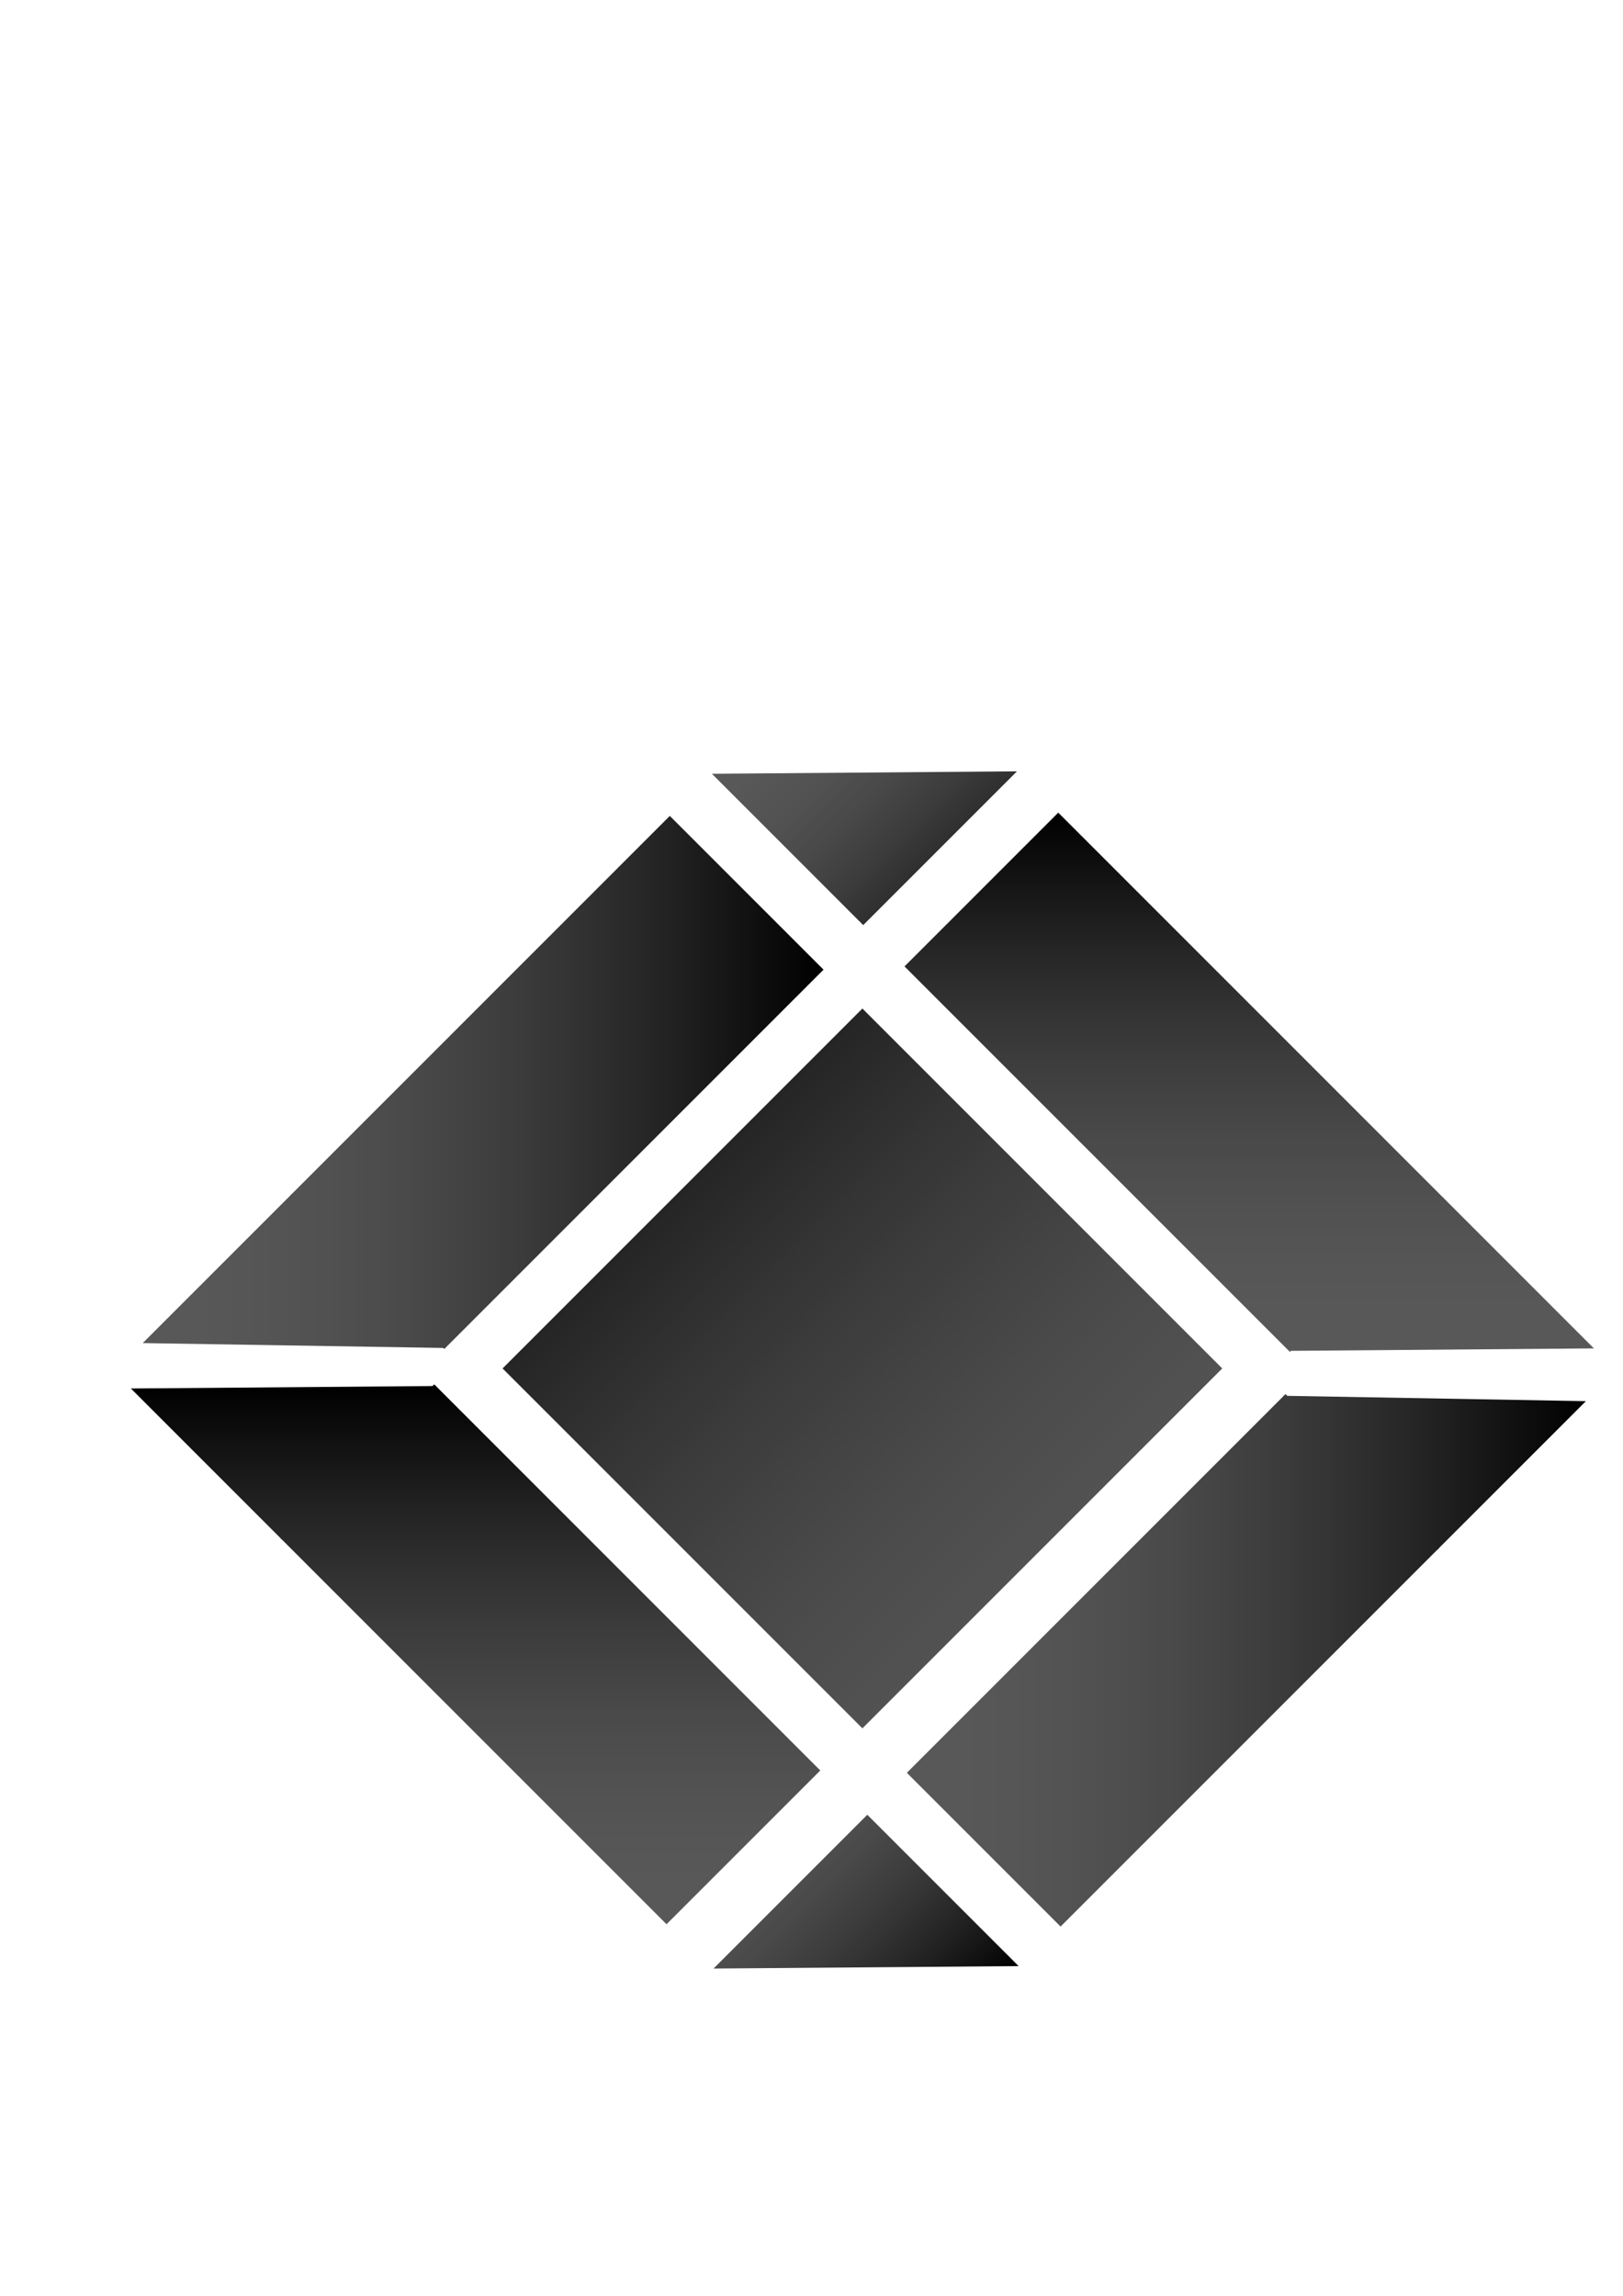 <?xml version="1.0" encoding="UTF-8" standalone="no"?>
<!-- Created with Inkscape (http://www.inkscape.org/) -->

<svg
   width="210mm"
   height="297mm"
   viewBox="0 0 210 297"
   version="1.1"
   id="svg5"
   inkscape:version="1.1.2 (08b2f3d93c, 2022-04-05)"
   sodipodi:docname="Pauli Group Logo.svg"
   xmlns:inkscape="http://www.inkscape.org/namespaces/inkscape"
   xmlns:sodipodi="http://sodipodi.sourceforge.net/DTD/sodipodi-0.dtd"
   xmlns="http://www.w3.org/2000/svg"
   xmlns:svg="http://www.w3.org/2000/svg">
  <sodipodi:namedview
     id="namedview7"
     pagecolor="#ffffff"
     bordercolor="#666666"
     borderopacity="1.0"
     inkscape:pageshadow="2"
     inkscape:pageopacity="0.0"
     inkscape:pagecheckerboard="0"
     inkscape:document-units="mm"
     showgrid="false"
     inkscape:zoom="0.77771465"
     inkscape:cx="397.31796"
     inkscape:cy="561.25984"
     inkscape:window-width="1493"
     inkscape:window-height="1082"
     inkscape:window-x="294"
     inkscape:window-y="133"
     inkscape:window-maximized="0"
     inkscape:current-layer="layer1" />
  <defs
     id="defs2">
    <clipPath
       id="clip0">
      <rect
         x="0"
         y="0"
         width="1280"
         height="720"
         id="rect9" />
    </clipPath>
    <linearGradient
       x1="826.237"
       y1="522.755"
       x2="474.846"
       y2="171.364"
       gradientUnits="userSpaceOnUse"
       spreadMethod="reflect"
       id="fill1">
      <stop
         offset="0"
         stop-color="#595959"
         id="stop12" />
      <stop
         offset="0.011"
         stop-color="#585858"
         id="stop14" />
      <stop
         offset="0.023"
         stop-color="#585858"
         id="stop16" />
      <stop
         offset="0.034"
         stop-color="#585858"
         id="stop18" />
      <stop
         offset="0.045"
         stop-color="#585858"
         id="stop20" />
      <stop
         offset="0.057"
         stop-color="#585858"
         id="stop22" />
      <stop
         offset="0.068"
         stop-color="#585858"
         id="stop24" />
      <stop
         offset="0.08"
         stop-color="#585858"
         id="stop26" />
      <stop
         offset="0.091"
         stop-color="#585858"
         id="stop28" />
      <stop
         offset="0.102"
         stop-color="#575757"
         id="stop30" />
      <stop
         offset="0.114"
         stop-color="#575757"
         id="stop32" />
      <stop
         offset="0.125"
         stop-color="#575757"
         id="stop34" />
      <stop
         offset="0.136"
         stop-color="#565656"
         id="stop36" />
      <stop
         offset="0.148"
         stop-color="#565656"
         id="stop38" />
      <stop
         offset="0.159"
         stop-color="#565656"
         id="stop40" />
      <stop
         offset="0.17"
         stop-color="#555555"
         id="stop42" />
      <stop
         offset="0.182"
         stop-color="#555555"
         id="stop44" />
      <stop
         offset="0.193"
         stop-color="#545454"
         id="stop46" />
      <stop
         offset="0.205"
         stop-color="#545454"
         id="stop48" />
      <stop
         offset="0.216"
         stop-color="#535353"
         id="stop50" />
      <stop
         offset="0.227"
         stop-color="#535353"
         id="stop52" />
      <stop
         offset="0.239"
         stop-color="#525252"
         id="stop54" />
      <stop
         offset="0.25"
         stop-color="#525252"
         id="stop56" />
      <stop
         offset="0.261"
         stop-color="#515151"
         id="stop58" />
      <stop
         offset="0.273"
         stop-color="#515151"
         id="stop60" />
      <stop
         offset="0.284"
         stop-color="#505050"
         id="stop62" />
      <stop
         offset="0.295"
         stop-color="#4F4F4F"
         id="stop64" />
      <stop
         offset="0.307"
         stop-color="#4F4F4F"
         id="stop66" />
      <stop
         offset="0.318"
         stop-color="#4E4E4E"
         id="stop68" />
      <stop
         offset="0.33"
         stop-color="#4D4D4D"
         id="stop70" />
      <stop
         offset="0.341"
         stop-color="#4D4D4D"
         id="stop72" />
      <stop
         offset="0.352"
         stop-color="#4C4C4C"
         id="stop74" />
      <stop
         offset="0.364"
         stop-color="#4B4B4B"
         id="stop76" />
      <stop
         offset="0.375"
         stop-color="#4A4A4A"
         id="stop78" />
      <stop
         offset="0.386"
         stop-color="#4A4A4A"
         id="stop80" />
      <stop
         offset="0.398"
         stop-color="#494949"
         id="stop82" />
      <stop
         offset="0.409"
         stop-color="#484848"
         id="stop84" />
      <stop
         offset="0.42"
         stop-color="#474747"
         id="stop86" />
      <stop
         offset="0.432"
         stop-color="#464646"
         id="stop88" />
      <stop
         offset="0.443"
         stop-color="#454545"
         id="stop90" />
      <stop
         offset="0.455"
         stop-color="#444444"
         id="stop92" />
      <stop
         offset="0.466"
         stop-color="#434343"
         id="stop94" />
      <stop
         offset="0.477"
         stop-color="#424242"
         id="stop96" />
      <stop
         offset="0.489"
         stop-color="#414141"
         id="stop98" />
      <stop
         offset="0.5"
         stop-color="#404040"
         id="stop100" />
      <stop
         offset="0.511"
         stop-color="#3F3F3F"
         id="stop102" />
      <stop
         offset="0.523"
         stop-color="#3E3E3E"
         id="stop104" />
      <stop
         offset="0.534"
         stop-color="#3D3D3D"
         id="stop106" />
      <stop
         offset="0.545"
         stop-color="#3C3C3C"
         id="stop108" />
      <stop
         offset="0.557"
         stop-color="#3B3B3B"
         id="stop110" />
      <stop
         offset="0.568"
         stop-color="#3A3A3A"
         id="stop112" />
      <stop
         offset="0.58"
         stop-color="#383838"
         id="stop114" />
      <stop
         offset="0.591"
         stop-color="#373737"
         id="stop116" />
      <stop
         offset="0.602"
         stop-color="#363636"
         id="stop118" />
      <stop
         offset="0.614"
         stop-color="#353535"
         id="stop120" />
      <stop
         offset="0.625"
         stop-color="#343434"
         id="stop122" />
      <stop
         offset="0.636"
         stop-color="#323232"
         id="stop124" />
      <stop
         offset="0.648"
         stop-color="#313131"
         id="stop126" />
      <stop
         offset="0.659"
         stop-color="#303030"
         id="stop128" />
      <stop
         offset="0.67"
         stop-color="#2E2E2E"
         id="stop130" />
      <stop
         offset="0.682"
         stop-color="#2D2D2D"
         id="stop132" />
      <stop
         offset="0.693"
         stop-color="#2C2C2C"
         id="stop134" />
      <stop
         offset="0.705"
         stop-color="#2A2A2A"
         id="stop136" />
      <stop
         offset="0.716"
         stop-color="#292929"
         id="stop138" />
      <stop
         offset="0.727"
         stop-color="#282828"
         id="stop140" />
      <stop
         offset="0.739"
         stop-color="#262626"
         id="stop142" />
      <stop
         offset="0.75"
         stop-color="#252525"
         id="stop144" />
      <stop
         offset="0.761"
         stop-color="#232323"
         id="stop146" />
      <stop
         offset="0.773"
         stop-color="#222222"
         id="stop148" />
      <stop
         offset="0.784"
         stop-color="#202020"
         id="stop150" />
      <stop
         offset="0.795"
         stop-color="#1F1F1F"
         id="stop152" />
      <stop
         offset="0.807"
         stop-color="#1D1D1D"
         id="stop154" />
      <stop
         offset="0.818"
         stop-color="#1B1B1B"
         id="stop156" />
      <stop
         offset="0.83"
         stop-color="#1A1A1A"
         id="stop158" />
      <stop
         offset="0.841"
         stop-color="#181818"
         id="stop160" />
      <stop
         offset="0.852"
         stop-color="#171717"
         id="stop162" />
      <stop
         offset="0.864"
         stop-color="#151515"
         id="stop164" />
      <stop
         offset="0.875"
         stop-color="#131313"
         id="stop166" />
      <stop
         offset="0.886"
         stop-color="#121212"
         id="stop168" />
      <stop
         offset="0.898"
         stop-color="#101010"
         id="stop170" />
      <stop
         offset="0.909"
         stop-color="#0E0E0E"
         id="stop172" />
      <stop
         offset="0.92"
         stop-color="#0C0C0C"
         id="stop174" />
      <stop
         offset="0.932"
         stop-color="#0B0B0B"
         id="stop176" />
      <stop
         offset="0.943"
         stop-color="#090909"
         id="stop178" />
      <stop
         offset="0.955"
         stop-color="#070707"
         id="stop180" />
      <stop
         offset="0.966"
         stop-color="#050505"
         id="stop182" />
      <stop
         offset="0.977"
         stop-color="#030303"
         id="stop184" />
      <stop
         offset="0.989"
         stop-color="#010101"
         id="stop186" />
      <stop
         offset="1"
         id="stop188" />
    </linearGradient>
    <linearGradient
       x1="595.537"
       y1="37.097"
       x2="707.543"
       y2="149.103"
       gradientUnits="userSpaceOnUse"
       spreadMethod="reflect"
       id="fill2">
      <stop
         offset="0"
         stop-color="#595959"
         id="stop191" />
      <stop
         offset="0.011"
         stop-color="#585858"
         id="stop193" />
      <stop
         offset="0.023"
         stop-color="#585858"
         id="stop195" />
      <stop
         offset="0.034"
         stop-color="#585858"
         id="stop197" />
      <stop
         offset="0.045"
         stop-color="#585858"
         id="stop199" />
      <stop
         offset="0.057"
         stop-color="#585858"
         id="stop201" />
      <stop
         offset="0.068"
         stop-color="#585858"
         id="stop203" />
      <stop
         offset="0.08"
         stop-color="#585858"
         id="stop205" />
      <stop
         offset="0.091"
         stop-color="#585858"
         id="stop207" />
      <stop
         offset="0.102"
         stop-color="#575757"
         id="stop209" />
      <stop
         offset="0.114"
         stop-color="#575757"
         id="stop211" />
      <stop
         offset="0.125"
         stop-color="#575757"
         id="stop213" />
      <stop
         offset="0.136"
         stop-color="#565656"
         id="stop215" />
      <stop
         offset="0.148"
         stop-color="#565656"
         id="stop217" />
      <stop
         offset="0.159"
         stop-color="#565656"
         id="stop219" />
      <stop
         offset="0.17"
         stop-color="#555555"
         id="stop221" />
      <stop
         offset="0.182"
         stop-color="#555555"
         id="stop223" />
      <stop
         offset="0.193"
         stop-color="#545454"
         id="stop225" />
      <stop
         offset="0.205"
         stop-color="#545454"
         id="stop227" />
      <stop
         offset="0.216"
         stop-color="#535353"
         id="stop229" />
      <stop
         offset="0.227"
         stop-color="#535353"
         id="stop231" />
      <stop
         offset="0.239"
         stop-color="#525252"
         id="stop233" />
      <stop
         offset="0.25"
         stop-color="#525252"
         id="stop235" />
      <stop
         offset="0.261"
         stop-color="#515151"
         id="stop237" />
      <stop
         offset="0.273"
         stop-color="#515151"
         id="stop239" />
      <stop
         offset="0.284"
         stop-color="#505050"
         id="stop241" />
      <stop
         offset="0.295"
         stop-color="#4F4F4F"
         id="stop243" />
      <stop
         offset="0.307"
         stop-color="#4F4F4F"
         id="stop245" />
      <stop
         offset="0.318"
         stop-color="#4E4E4E"
         id="stop247" />
      <stop
         offset="0.33"
         stop-color="#4D4D4D"
         id="stop249" />
      <stop
         offset="0.341"
         stop-color="#4D4D4D"
         id="stop251" />
      <stop
         offset="0.352"
         stop-color="#4C4C4C"
         id="stop253" />
      <stop
         offset="0.364"
         stop-color="#4B4B4B"
         id="stop255" />
      <stop
         offset="0.375"
         stop-color="#4A4A4A"
         id="stop257" />
      <stop
         offset="0.386"
         stop-color="#4A4A4A"
         id="stop259" />
      <stop
         offset="0.398"
         stop-color="#494949"
         id="stop261" />
      <stop
         offset="0.409"
         stop-color="#484848"
         id="stop263" />
      <stop
         offset="0.42"
         stop-color="#474747"
         id="stop265" />
      <stop
         offset="0.432"
         stop-color="#464646"
         id="stop267" />
      <stop
         offset="0.443"
         stop-color="#454545"
         id="stop269" />
      <stop
         offset="0.455"
         stop-color="#444444"
         id="stop271" />
      <stop
         offset="0.466"
         stop-color="#434343"
         id="stop273" />
      <stop
         offset="0.477"
         stop-color="#424242"
         id="stop275" />
      <stop
         offset="0.489"
         stop-color="#414141"
         id="stop277" />
      <stop
         offset="0.5"
         stop-color="#404040"
         id="stop279" />
      <stop
         offset="0.511"
         stop-color="#3F3F3F"
         id="stop281" />
      <stop
         offset="0.523"
         stop-color="#3E3E3E"
         id="stop283" />
      <stop
         offset="0.534"
         stop-color="#3D3D3D"
         id="stop285" />
      <stop
         offset="0.545"
         stop-color="#3C3C3C"
         id="stop287" />
      <stop
         offset="0.557"
         stop-color="#3B3B3B"
         id="stop289" />
      <stop
         offset="0.568"
         stop-color="#3A3A3A"
         id="stop291" />
      <stop
         offset="0.58"
         stop-color="#383838"
         id="stop293" />
      <stop
         offset="0.591"
         stop-color="#373737"
         id="stop295" />
      <stop
         offset="0.602"
         stop-color="#363636"
         id="stop297" />
      <stop
         offset="0.614"
         stop-color="#353535"
         id="stop299" />
      <stop
         offset="0.625"
         stop-color="#343434"
         id="stop301" />
      <stop
         offset="0.636"
         stop-color="#323232"
         id="stop303" />
      <stop
         offset="0.648"
         stop-color="#313131"
         id="stop305" />
      <stop
         offset="0.659"
         stop-color="#303030"
         id="stop307" />
      <stop
         offset="0.67"
         stop-color="#2E2E2E"
         id="stop309" />
      <stop
         offset="0.682"
         stop-color="#2D2D2D"
         id="stop311" />
      <stop
         offset="0.693"
         stop-color="#2C2C2C"
         id="stop313" />
      <stop
         offset="0.705"
         stop-color="#2A2A2A"
         id="stop315" />
      <stop
         offset="0.716"
         stop-color="#292929"
         id="stop317" />
      <stop
         offset="0.727"
         stop-color="#282828"
         id="stop319" />
      <stop
         offset="0.739"
         stop-color="#262626"
         id="stop321" />
      <stop
         offset="0.75"
         stop-color="#252525"
         id="stop323" />
      <stop
         offset="0.761"
         stop-color="#232323"
         id="stop325" />
      <stop
         offset="0.773"
         stop-color="#222222"
         id="stop327" />
      <stop
         offset="0.784"
         stop-color="#202020"
         id="stop329" />
      <stop
         offset="0.795"
         stop-color="#1F1F1F"
         id="stop331" />
      <stop
         offset="0.807"
         stop-color="#1D1D1D"
         id="stop333" />
      <stop
         offset="0.818"
         stop-color="#1B1B1B"
         id="stop335" />
      <stop
         offset="0.83"
         stop-color="#1A1A1A"
         id="stop337" />
      <stop
         offset="0.841"
         stop-color="#181818"
         id="stop339" />
      <stop
         offset="0.852"
         stop-color="#171717"
         id="stop341" />
      <stop
         offset="0.864"
         stop-color="#151515"
         id="stop343" />
      <stop
         offset="0.875"
         stop-color="#131313"
         id="stop345" />
      <stop
         offset="0.886"
         stop-color="#121212"
         id="stop347" />
      <stop
         offset="0.898"
         stop-color="#101010"
         id="stop349" />
      <stop
         offset="0.909"
         stop-color="#0E0E0E"
         id="stop351" />
      <stop
         offset="0.92"
         stop-color="#0C0C0C"
         id="stop353" />
      <stop
         offset="0.932"
         stop-color="#0B0B0B"
         id="stop355" />
      <stop
         offset="0.943"
         stop-color="#090909"
         id="stop357" />
      <stop
         offset="0.955"
         stop-color="#070707"
         id="stop359" />
      <stop
         offset="0.966"
         stop-color="#050505"
         id="stop361" />
      <stop
         offset="0.977"
         stop-color="#030303"
         id="stop363" />
      <stop
         offset="0.989"
         stop-color="#010101"
         id="stop365" />
      <stop
         offset="1"
         id="stop367" />
    </linearGradient>
    <linearGradient
       x1="596.336"
       y1="546.48"
       x2="708.341"
       y2="658.486"
       gradientUnits="userSpaceOnUse"
       spreadMethod="reflect"
       id="fill3">
      <stop
         offset="0"
         stop-color="#595959"
         id="stop370" />
      <stop
         offset="0.011"
         stop-color="#585858"
         id="stop372" />
      <stop
         offset="0.023"
         stop-color="#585858"
         id="stop374" />
      <stop
         offset="0.034"
         stop-color="#585858"
         id="stop376" />
      <stop
         offset="0.045"
         stop-color="#585858"
         id="stop378" />
      <stop
         offset="0.057"
         stop-color="#585858"
         id="stop380" />
      <stop
         offset="0.068"
         stop-color="#585858"
         id="stop382" />
      <stop
         offset="0.08"
         stop-color="#585858"
         id="stop384" />
      <stop
         offset="0.091"
         stop-color="#585858"
         id="stop386" />
      <stop
         offset="0.102"
         stop-color="#575757"
         id="stop388" />
      <stop
         offset="0.114"
         stop-color="#575757"
         id="stop390" />
      <stop
         offset="0.125"
         stop-color="#575757"
         id="stop392" />
      <stop
         offset="0.136"
         stop-color="#565656"
         id="stop394" />
      <stop
         offset="0.148"
         stop-color="#565656"
         id="stop396" />
      <stop
         offset="0.159"
         stop-color="#565656"
         id="stop398" />
      <stop
         offset="0.17"
         stop-color="#555555"
         id="stop400" />
      <stop
         offset="0.182"
         stop-color="#555555"
         id="stop402" />
      <stop
         offset="0.193"
         stop-color="#545454"
         id="stop404" />
      <stop
         offset="0.205"
         stop-color="#545454"
         id="stop406" />
      <stop
         offset="0.216"
         stop-color="#535353"
         id="stop408" />
      <stop
         offset="0.227"
         stop-color="#535353"
         id="stop410" />
      <stop
         offset="0.239"
         stop-color="#525252"
         id="stop412" />
      <stop
         offset="0.25"
         stop-color="#525252"
         id="stop414" />
      <stop
         offset="0.261"
         stop-color="#515151"
         id="stop416" />
      <stop
         offset="0.273"
         stop-color="#515151"
         id="stop418" />
      <stop
         offset="0.284"
         stop-color="#505050"
         id="stop420" />
      <stop
         offset="0.295"
         stop-color="#4F4F4F"
         id="stop422" />
      <stop
         offset="0.307"
         stop-color="#4F4F4F"
         id="stop424" />
      <stop
         offset="0.318"
         stop-color="#4E4E4E"
         id="stop426" />
      <stop
         offset="0.33"
         stop-color="#4D4D4D"
         id="stop428" />
      <stop
         offset="0.341"
         stop-color="#4D4D4D"
         id="stop430" />
      <stop
         offset="0.352"
         stop-color="#4C4C4C"
         id="stop432" />
      <stop
         offset="0.364"
         stop-color="#4B4B4B"
         id="stop434" />
      <stop
         offset="0.375"
         stop-color="#4A4A4A"
         id="stop436" />
      <stop
         offset="0.386"
         stop-color="#4A4A4A"
         id="stop438" />
      <stop
         offset="0.398"
         stop-color="#494949"
         id="stop440" />
      <stop
         offset="0.409"
         stop-color="#484848"
         id="stop442" />
      <stop
         offset="0.42"
         stop-color="#474747"
         id="stop444" />
      <stop
         offset="0.432"
         stop-color="#464646"
         id="stop446" />
      <stop
         offset="0.443"
         stop-color="#454545"
         id="stop448" />
      <stop
         offset="0.455"
         stop-color="#444444"
         id="stop450" />
      <stop
         offset="0.466"
         stop-color="#434343"
         id="stop452" />
      <stop
         offset="0.477"
         stop-color="#424242"
         id="stop454" />
      <stop
         offset="0.489"
         stop-color="#414141"
         id="stop456" />
      <stop
         offset="0.5"
         stop-color="#404040"
         id="stop458" />
      <stop
         offset="0.511"
         stop-color="#3F3F3F"
         id="stop460" />
      <stop
         offset="0.523"
         stop-color="#3E3E3E"
         id="stop462" />
      <stop
         offset="0.534"
         stop-color="#3D3D3D"
         id="stop464" />
      <stop
         offset="0.545"
         stop-color="#3C3C3C"
         id="stop466" />
      <stop
         offset="0.557"
         stop-color="#3B3B3B"
         id="stop468" />
      <stop
         offset="0.568"
         stop-color="#3A3A3A"
         id="stop470" />
      <stop
         offset="0.58"
         stop-color="#383838"
         id="stop472" />
      <stop
         offset="0.591"
         stop-color="#373737"
         id="stop474" />
      <stop
         offset="0.602"
         stop-color="#363636"
         id="stop476" />
      <stop
         offset="0.614"
         stop-color="#353535"
         id="stop478" />
      <stop
         offset="0.625"
         stop-color="#343434"
         id="stop480" />
      <stop
         offset="0.636"
         stop-color="#323232"
         id="stop482" />
      <stop
         offset="0.648"
         stop-color="#313131"
         id="stop484" />
      <stop
         offset="0.659"
         stop-color="#303030"
         id="stop486" />
      <stop
         offset="0.67"
         stop-color="#2E2E2E"
         id="stop488" />
      <stop
         offset="0.682"
         stop-color="#2D2D2D"
         id="stop490" />
      <stop
         offset="0.693"
         stop-color="#2C2C2C"
         id="stop492" />
      <stop
         offset="0.705"
         stop-color="#2A2A2A"
         id="stop494" />
      <stop
         offset="0.716"
         stop-color="#292929"
         id="stop496" />
      <stop
         offset="0.727"
         stop-color="#282828"
         id="stop498" />
      <stop
         offset="0.739"
         stop-color="#262626"
         id="stop500" />
      <stop
         offset="0.75"
         stop-color="#252525"
         id="stop502" />
      <stop
         offset="0.761"
         stop-color="#232323"
         id="stop504" />
      <stop
         offset="0.773"
         stop-color="#222222"
         id="stop506" />
      <stop
         offset="0.784"
         stop-color="#202020"
         id="stop508" />
      <stop
         offset="0.795"
         stop-color="#1F1F1F"
         id="stop510" />
      <stop
         offset="0.807"
         stop-color="#1D1D1D"
         id="stop512" />
      <stop
         offset="0.818"
         stop-color="#1B1B1B"
         id="stop514" />
      <stop
         offset="0.83"
         stop-color="#1A1A1A"
         id="stop516" />
      <stop
         offset="0.841"
         stop-color="#181818"
         id="stop518" />
      <stop
         offset="0.852"
         stop-color="#171717"
         id="stop520" />
      <stop
         offset="0.864"
         stop-color="#151515"
         id="stop522" />
      <stop
         offset="0.875"
         stop-color="#131313"
         id="stop524" />
      <stop
         offset="0.886"
         stop-color="#121212"
         id="stop526" />
      <stop
         offset="0.898"
         stop-color="#101010"
         id="stop528" />
      <stop
         offset="0.909"
         stop-color="#0E0E0E"
         id="stop530" />
      <stop
         offset="0.92"
         stop-color="#0C0C0C"
         id="stop532" />
      <stop
         offset="0.932"
         stop-color="#0B0B0B"
         id="stop534" />
      <stop
         offset="0.943"
         stop-color="#090909"
         id="stop536" />
      <stop
         offset="0.955"
         stop-color="#070707"
         id="stop538" />
      <stop
         offset="0.966"
         stop-color="#050505"
         id="stop540" />
      <stop
         offset="0.977"
         stop-color="#030303"
         id="stop542" />
      <stop
         offset="0.989"
         stop-color="#010101"
         id="stop544" />
      <stop
         offset="1"
         id="stop546" />
    </linearGradient>
    <linearGradient
       x1="839.414"
       y1="338.963"
       x2="839.414"
       y2="75.73"
       gradientUnits="userSpaceOnUse"
       spreadMethod="reflect"
       id="fill4">
      <stop
         offset="0"
         stop-color="#595959"
         id="stop549" />
      <stop
         offset="0.011"
         stop-color="#585858"
         id="stop551" />
      <stop
         offset="0.023"
         stop-color="#585858"
         id="stop553" />
      <stop
         offset="0.034"
         stop-color="#585858"
         id="stop555" />
      <stop
         offset="0.045"
         stop-color="#585858"
         id="stop557" />
      <stop
         offset="0.057"
         stop-color="#585858"
         id="stop559" />
      <stop
         offset="0.068"
         stop-color="#585858"
         id="stop561" />
      <stop
         offset="0.08"
         stop-color="#585858"
         id="stop563" />
      <stop
         offset="0.091"
         stop-color="#585858"
         id="stop565" />
      <stop
         offset="0.102"
         stop-color="#575757"
         id="stop567" />
      <stop
         offset="0.114"
         stop-color="#575757"
         id="stop569" />
      <stop
         offset="0.125"
         stop-color="#575757"
         id="stop571" />
      <stop
         offset="0.136"
         stop-color="#565656"
         id="stop573" />
      <stop
         offset="0.148"
         stop-color="#565656"
         id="stop575" />
      <stop
         offset="0.159"
         stop-color="#565656"
         id="stop577" />
      <stop
         offset="0.17"
         stop-color="#555555"
         id="stop579" />
      <stop
         offset="0.182"
         stop-color="#555555"
         id="stop581" />
      <stop
         offset="0.193"
         stop-color="#545454"
         id="stop583" />
      <stop
         offset="0.205"
         stop-color="#545454"
         id="stop585" />
      <stop
         offset="0.216"
         stop-color="#535353"
         id="stop587" />
      <stop
         offset="0.227"
         stop-color="#535353"
         id="stop589" />
      <stop
         offset="0.239"
         stop-color="#525252"
         id="stop591" />
      <stop
         offset="0.25"
         stop-color="#525252"
         id="stop593" />
      <stop
         offset="0.261"
         stop-color="#515151"
         id="stop595" />
      <stop
         offset="0.273"
         stop-color="#515151"
         id="stop597" />
      <stop
         offset="0.284"
         stop-color="#505050"
         id="stop599" />
      <stop
         offset="0.295"
         stop-color="#4F4F4F"
         id="stop601" />
      <stop
         offset="0.307"
         stop-color="#4F4F4F"
         id="stop603" />
      <stop
         offset="0.318"
         stop-color="#4E4E4E"
         id="stop605" />
      <stop
         offset="0.33"
         stop-color="#4D4D4D"
         id="stop607" />
      <stop
         offset="0.341"
         stop-color="#4D4D4D"
         id="stop609" />
      <stop
         offset="0.352"
         stop-color="#4C4C4C"
         id="stop611" />
      <stop
         offset="0.364"
         stop-color="#4B4B4B"
         id="stop613" />
      <stop
         offset="0.375"
         stop-color="#4A4A4A"
         id="stop615" />
      <stop
         offset="0.386"
         stop-color="#4A4A4A"
         id="stop617" />
      <stop
         offset="0.398"
         stop-color="#494949"
         id="stop619" />
      <stop
         offset="0.409"
         stop-color="#484848"
         id="stop621" />
      <stop
         offset="0.42"
         stop-color="#474747"
         id="stop623" />
      <stop
         offset="0.432"
         stop-color="#464646"
         id="stop625" />
      <stop
         offset="0.443"
         stop-color="#454545"
         id="stop627" />
      <stop
         offset="0.455"
         stop-color="#444444"
         id="stop629" />
      <stop
         offset="0.466"
         stop-color="#434343"
         id="stop631" />
      <stop
         offset="0.477"
         stop-color="#424242"
         id="stop633" />
      <stop
         offset="0.489"
         stop-color="#414141"
         id="stop635" />
      <stop
         offset="0.5"
         stop-color="#404040"
         id="stop637" />
      <stop
         offset="0.511"
         stop-color="#3F3F3F"
         id="stop639" />
      <stop
         offset="0.523"
         stop-color="#3E3E3E"
         id="stop641" />
      <stop
         offset="0.534"
         stop-color="#3D3D3D"
         id="stop643" />
      <stop
         offset="0.545"
         stop-color="#3C3C3C"
         id="stop645" />
      <stop
         offset="0.557"
         stop-color="#3B3B3B"
         id="stop647" />
      <stop
         offset="0.568"
         stop-color="#3A3A3A"
         id="stop649" />
      <stop
         offset="0.58"
         stop-color="#383838"
         id="stop651" />
      <stop
         offset="0.591"
         stop-color="#373737"
         id="stop653" />
      <stop
         offset="0.602"
         stop-color="#363636"
         id="stop655" />
      <stop
         offset="0.614"
         stop-color="#353535"
         id="stop657" />
      <stop
         offset="0.625"
         stop-color="#343434"
         id="stop659" />
      <stop
         offset="0.636"
         stop-color="#323232"
         id="stop661" />
      <stop
         offset="0.648"
         stop-color="#313131"
         id="stop663" />
      <stop
         offset="0.659"
         stop-color="#303030"
         id="stop665" />
      <stop
         offset="0.67"
         stop-color="#2E2E2E"
         id="stop667" />
      <stop
         offset="0.682"
         stop-color="#2D2D2D"
         id="stop669" />
      <stop
         offset="0.693"
         stop-color="#2C2C2C"
         id="stop671" />
      <stop
         offset="0.705"
         stop-color="#2A2A2A"
         id="stop673" />
      <stop
         offset="0.716"
         stop-color="#292929"
         id="stop675" />
      <stop
         offset="0.727"
         stop-color="#282828"
         id="stop677" />
      <stop
         offset="0.739"
         stop-color="#262626"
         id="stop679" />
      <stop
         offset="0.75"
         stop-color="#252525"
         id="stop681" />
      <stop
         offset="0.761"
         stop-color="#232323"
         id="stop683" />
      <stop
         offset="0.773"
         stop-color="#222222"
         id="stop685" />
      <stop
         offset="0.784"
         stop-color="#202020"
         id="stop687" />
      <stop
         offset="0.795"
         stop-color="#1F1F1F"
         id="stop689" />
      <stop
         offset="0.807"
         stop-color="#1D1D1D"
         id="stop691" />
      <stop
         offset="0.818"
         stop-color="#1B1B1B"
         id="stop693" />
      <stop
         offset="0.83"
         stop-color="#1A1A1A"
         id="stop695" />
      <stop
         offset="0.841"
         stop-color="#181818"
         id="stop697" />
      <stop
         offset="0.852"
         stop-color="#171717"
         id="stop699" />
      <stop
         offset="0.864"
         stop-color="#151515"
         id="stop701" />
      <stop
         offset="0.875"
         stop-color="#131313"
         id="stop703" />
      <stop
         offset="0.886"
         stop-color="#121212"
         id="stop705" />
      <stop
         offset="0.898"
         stop-color="#101010"
         id="stop707" />
      <stop
         offset="0.909"
         stop-color="#0E0E0E"
         id="stop709" />
      <stop
         offset="0.92"
         stop-color="#0C0C0C"
         id="stop711" />
      <stop
         offset="0.932"
         stop-color="#0B0B0B"
         id="stop713" />
      <stop
         offset="0.943"
         stop-color="#090909"
         id="stop715" />
      <stop
         offset="0.955"
         stop-color="#070707"
         id="stop717" />
      <stop
         offset="0.966"
         stop-color="#050505"
         id="stop719" />
      <stop
         offset="0.977"
         stop-color="#030303"
         id="stop721" />
      <stop
         offset="0.989"
         stop-color="#010101"
         id="stop723" />
      <stop
         offset="1"
         id="stop725" />
    </linearGradient>
    <linearGradient
       x1="839.414"
       y1="338.963"
       x2="839.414"
       y2="75.73"
       gradientUnits="userSpaceOnUse"
       spreadMethod="reflect"
       id="fill5">
      <stop
         offset="0"
         stop-color="#595959"
         id="stop728" />
      <stop
         offset="0.011"
         stop-color="#585858"
         id="stop730" />
      <stop
         offset="0.023"
         stop-color="#585858"
         id="stop732" />
      <stop
         offset="0.034"
         stop-color="#585858"
         id="stop734" />
      <stop
         offset="0.045"
         stop-color="#585858"
         id="stop736" />
      <stop
         offset="0.057"
         stop-color="#585858"
         id="stop738" />
      <stop
         offset="0.068"
         stop-color="#585858"
         id="stop740" />
      <stop
         offset="0.08"
         stop-color="#585858"
         id="stop742" />
      <stop
         offset="0.091"
         stop-color="#585858"
         id="stop744" />
      <stop
         offset="0.102"
         stop-color="#575757"
         id="stop746" />
      <stop
         offset="0.114"
         stop-color="#575757"
         id="stop748" />
      <stop
         offset="0.125"
         stop-color="#575757"
         id="stop750" />
      <stop
         offset="0.136"
         stop-color="#565656"
         id="stop752" />
      <stop
         offset="0.148"
         stop-color="#565656"
         id="stop754" />
      <stop
         offset="0.159"
         stop-color="#565656"
         id="stop756" />
      <stop
         offset="0.17"
         stop-color="#555555"
         id="stop758" />
      <stop
         offset="0.182"
         stop-color="#555555"
         id="stop760" />
      <stop
         offset="0.193"
         stop-color="#545454"
         id="stop762" />
      <stop
         offset="0.205"
         stop-color="#545454"
         id="stop764" />
      <stop
         offset="0.216"
         stop-color="#535353"
         id="stop766" />
      <stop
         offset="0.227"
         stop-color="#535353"
         id="stop768" />
      <stop
         offset="0.239"
         stop-color="#525252"
         id="stop770" />
      <stop
         offset="0.25"
         stop-color="#525252"
         id="stop772" />
      <stop
         offset="0.261"
         stop-color="#515151"
         id="stop774" />
      <stop
         offset="0.273"
         stop-color="#515151"
         id="stop776" />
      <stop
         offset="0.284"
         stop-color="#505050"
         id="stop778" />
      <stop
         offset="0.295"
         stop-color="#4F4F4F"
         id="stop780" />
      <stop
         offset="0.307"
         stop-color="#4F4F4F"
         id="stop782" />
      <stop
         offset="0.318"
         stop-color="#4E4E4E"
         id="stop784" />
      <stop
         offset="0.33"
         stop-color="#4D4D4D"
         id="stop786" />
      <stop
         offset="0.341"
         stop-color="#4D4D4D"
         id="stop788" />
      <stop
         offset="0.352"
         stop-color="#4C4C4C"
         id="stop790" />
      <stop
         offset="0.364"
         stop-color="#4B4B4B"
         id="stop792" />
      <stop
         offset="0.375"
         stop-color="#4A4A4A"
         id="stop794" />
      <stop
         offset="0.386"
         stop-color="#4A4A4A"
         id="stop796" />
      <stop
         offset="0.398"
         stop-color="#494949"
         id="stop798" />
      <stop
         offset="0.409"
         stop-color="#484848"
         id="stop800" />
      <stop
         offset="0.42"
         stop-color="#474747"
         id="stop802" />
      <stop
         offset="0.432"
         stop-color="#464646"
         id="stop804" />
      <stop
         offset="0.443"
         stop-color="#454545"
         id="stop806" />
      <stop
         offset="0.455"
         stop-color="#444444"
         id="stop808" />
      <stop
         offset="0.466"
         stop-color="#434343"
         id="stop810" />
      <stop
         offset="0.477"
         stop-color="#424242"
         id="stop812" />
      <stop
         offset="0.489"
         stop-color="#414141"
         id="stop814" />
      <stop
         offset="0.5"
         stop-color="#404040"
         id="stop816" />
      <stop
         offset="0.511"
         stop-color="#3F3F3F"
         id="stop818" />
      <stop
         offset="0.523"
         stop-color="#3E3E3E"
         id="stop820" />
      <stop
         offset="0.534"
         stop-color="#3D3D3D"
         id="stop822" />
      <stop
         offset="0.545"
         stop-color="#3C3C3C"
         id="stop824" />
      <stop
         offset="0.557"
         stop-color="#3B3B3B"
         id="stop826" />
      <stop
         offset="0.568"
         stop-color="#3A3A3A"
         id="stop828" />
      <stop
         offset="0.58"
         stop-color="#383838"
         id="stop830" />
      <stop
         offset="0.591"
         stop-color="#373737"
         id="stop832" />
      <stop
         offset="0.602"
         stop-color="#363636"
         id="stop834" />
      <stop
         offset="0.614"
         stop-color="#353535"
         id="stop836" />
      <stop
         offset="0.625"
         stop-color="#343434"
         id="stop838" />
      <stop
         offset="0.636"
         stop-color="#323232"
         id="stop840" />
      <stop
         offset="0.648"
         stop-color="#313131"
         id="stop842" />
      <stop
         offset="0.659"
         stop-color="#303030"
         id="stop844" />
      <stop
         offset="0.67"
         stop-color="#2E2E2E"
         id="stop846" />
      <stop
         offset="0.682"
         stop-color="#2D2D2D"
         id="stop848" />
      <stop
         offset="0.693"
         stop-color="#2C2C2C"
         id="stop850" />
      <stop
         offset="0.705"
         stop-color="#2A2A2A"
         id="stop852" />
      <stop
         offset="0.716"
         stop-color="#292929"
         id="stop854" />
      <stop
         offset="0.727"
         stop-color="#282828"
         id="stop856" />
      <stop
         offset="0.739"
         stop-color="#262626"
         id="stop858" />
      <stop
         offset="0.75"
         stop-color="#252525"
         id="stop860" />
      <stop
         offset="0.761"
         stop-color="#232323"
         id="stop862" />
      <stop
         offset="0.773"
         stop-color="#222222"
         id="stop864" />
      <stop
         offset="0.784"
         stop-color="#202020"
         id="stop866" />
      <stop
         offset="0.795"
         stop-color="#1F1F1F"
         id="stop868" />
      <stop
         offset="0.807"
         stop-color="#1D1D1D"
         id="stop870" />
      <stop
         offset="0.818"
         stop-color="#1B1B1B"
         id="stop872" />
      <stop
         offset="0.83"
         stop-color="#1A1A1A"
         id="stop874" />
      <stop
         offset="0.841"
         stop-color="#181818"
         id="stop876" />
      <stop
         offset="0.852"
         stop-color="#171717"
         id="stop878" />
      <stop
         offset="0.864"
         stop-color="#151515"
         id="stop880" />
      <stop
         offset="0.875"
         stop-color="#131313"
         id="stop882" />
      <stop
         offset="0.886"
         stop-color="#121212"
         id="stop884" />
      <stop
         offset="0.898"
         stop-color="#101010"
         id="stop886" />
      <stop
         offset="0.909"
         stop-color="#0E0E0E"
         id="stop888" />
      <stop
         offset="0.92"
         stop-color="#0C0C0C"
         id="stop890" />
      <stop
         offset="0.932"
         stop-color="#0B0B0B"
         id="stop892" />
      <stop
         offset="0.943"
         stop-color="#090909"
         id="stop894" />
      <stop
         offset="0.955"
         stop-color="#070707"
         id="stop896" />
      <stop
         offset="0.966"
         stop-color="#050505"
         id="stop898" />
      <stop
         offset="0.977"
         stop-color="#030303"
         id="stop900" />
      <stop
         offset="0.989"
         stop-color="#010101"
         id="stop902" />
      <stop
         offset="1"
         id="stop904" />
    </linearGradient>
    <linearGradient
       x1="461.669"
       y1="618.389"
       x2="461.669"
       y2="354.837"
       gradientUnits="userSpaceOnUse"
       spreadMethod="reflect"
       id="fill6">
      <stop
         offset="0"
         stop-color="#595959"
         id="stop907" />
      <stop
         offset="0.011"
         stop-color="#585858"
         id="stop909" />
      <stop
         offset="0.023"
         stop-color="#585858"
         id="stop911" />
      <stop
         offset="0.034"
         stop-color="#585858"
         id="stop913" />
      <stop
         offset="0.045"
         stop-color="#585858"
         id="stop915" />
      <stop
         offset="0.057"
         stop-color="#585858"
         id="stop917" />
      <stop
         offset="0.068"
         stop-color="#585858"
         id="stop919" />
      <stop
         offset="0.08"
         stop-color="#585858"
         id="stop921" />
      <stop
         offset="0.091"
         stop-color="#585858"
         id="stop923" />
      <stop
         offset="0.102"
         stop-color="#575757"
         id="stop925" />
      <stop
         offset="0.114"
         stop-color="#575757"
         id="stop927" />
      <stop
         offset="0.125"
         stop-color="#575757"
         id="stop929" />
      <stop
         offset="0.136"
         stop-color="#565656"
         id="stop931" />
      <stop
         offset="0.148"
         stop-color="#565656"
         id="stop933" />
      <stop
         offset="0.159"
         stop-color="#565656"
         id="stop935" />
      <stop
         offset="0.17"
         stop-color="#555555"
         id="stop937" />
      <stop
         offset="0.182"
         stop-color="#555555"
         id="stop939" />
      <stop
         offset="0.193"
         stop-color="#545454"
         id="stop941" />
      <stop
         offset="0.205"
         stop-color="#545454"
         id="stop943" />
      <stop
         offset="0.216"
         stop-color="#535353"
         id="stop945" />
      <stop
         offset="0.227"
         stop-color="#535353"
         id="stop947" />
      <stop
         offset="0.239"
         stop-color="#525252"
         id="stop949" />
      <stop
         offset="0.25"
         stop-color="#525252"
         id="stop951" />
      <stop
         offset="0.261"
         stop-color="#515151"
         id="stop953" />
      <stop
         offset="0.273"
         stop-color="#515151"
         id="stop955" />
      <stop
         offset="0.284"
         stop-color="#505050"
         id="stop957" />
      <stop
         offset="0.295"
         stop-color="#4F4F4F"
         id="stop959" />
      <stop
         offset="0.307"
         stop-color="#4F4F4F"
         id="stop961" />
      <stop
         offset="0.318"
         stop-color="#4E4E4E"
         id="stop963" />
      <stop
         offset="0.33"
         stop-color="#4D4D4D"
         id="stop965" />
      <stop
         offset="0.341"
         stop-color="#4D4D4D"
         id="stop967" />
      <stop
         offset="0.352"
         stop-color="#4C4C4C"
         id="stop969" />
      <stop
         offset="0.364"
         stop-color="#4B4B4B"
         id="stop971" />
      <stop
         offset="0.375"
         stop-color="#4A4A4A"
         id="stop973" />
      <stop
         offset="0.386"
         stop-color="#4A4A4A"
         id="stop975" />
      <stop
         offset="0.398"
         stop-color="#494949"
         id="stop977" />
      <stop
         offset="0.409"
         stop-color="#484848"
         id="stop979" />
      <stop
         offset="0.42"
         stop-color="#474747"
         id="stop981" />
      <stop
         offset="0.432"
         stop-color="#464646"
         id="stop983" />
      <stop
         offset="0.443"
         stop-color="#454545"
         id="stop985" />
      <stop
         offset="0.455"
         stop-color="#444444"
         id="stop987" />
      <stop
         offset="0.466"
         stop-color="#434343"
         id="stop989" />
      <stop
         offset="0.477"
         stop-color="#424242"
         id="stop991" />
      <stop
         offset="0.489"
         stop-color="#414141"
         id="stop993" />
      <stop
         offset="0.5"
         stop-color="#404040"
         id="stop995" />
      <stop
         offset="0.511"
         stop-color="#3F3F3F"
         id="stop997" />
      <stop
         offset="0.523"
         stop-color="#3E3E3E"
         id="stop999" />
      <stop
         offset="0.534"
         stop-color="#3D3D3D"
         id="stop1001" />
      <stop
         offset="0.545"
         stop-color="#3C3C3C"
         id="stop1003" />
      <stop
         offset="0.557"
         stop-color="#3B3B3B"
         id="stop1005" />
      <stop
         offset="0.568"
         stop-color="#3A3A3A"
         id="stop1007" />
      <stop
         offset="0.58"
         stop-color="#383838"
         id="stop1009" />
      <stop
         offset="0.591"
         stop-color="#373737"
         id="stop1011" />
      <stop
         offset="0.602"
         stop-color="#363636"
         id="stop1013" />
      <stop
         offset="0.614"
         stop-color="#353535"
         id="stop1015" />
      <stop
         offset="0.625"
         stop-color="#343434"
         id="stop1017" />
      <stop
         offset="0.636"
         stop-color="#323232"
         id="stop1019" />
      <stop
         offset="0.648"
         stop-color="#313131"
         id="stop1021" />
      <stop
         offset="0.659"
         stop-color="#303030"
         id="stop1023" />
      <stop
         offset="0.67"
         stop-color="#2E2E2E"
         id="stop1025" />
      <stop
         offset="0.682"
         stop-color="#2D2D2D"
         id="stop1027" />
      <stop
         offset="0.693"
         stop-color="#2C2C2C"
         id="stop1029" />
      <stop
         offset="0.705"
         stop-color="#2A2A2A"
         id="stop1031" />
      <stop
         offset="0.716"
         stop-color="#292929"
         id="stop1033" />
      <stop
         offset="0.727"
         stop-color="#282828"
         id="stop1035" />
      <stop
         offset="0.739"
         stop-color="#262626"
         id="stop1037" />
      <stop
         offset="0.75"
         stop-color="#252525"
         id="stop1039" />
      <stop
         offset="0.761"
         stop-color="#232323"
         id="stop1041" />
      <stop
         offset="0.773"
         stop-color="#222222"
         id="stop1043" />
      <stop
         offset="0.784"
         stop-color="#202020"
         id="stop1045" />
      <stop
         offset="0.795"
         stop-color="#1F1F1F"
         id="stop1047" />
      <stop
         offset="0.807"
         stop-color="#1D1D1D"
         id="stop1049" />
      <stop
         offset="0.818"
         stop-color="#1B1B1B"
         id="stop1051" />
      <stop
         offset="0.83"
         stop-color="#1A1A1A"
         id="stop1053" />
      <stop
         offset="0.841"
         stop-color="#181818"
         id="stop1055" />
      <stop
         offset="0.852"
         stop-color="#171717"
         id="stop1057" />
      <stop
         offset="0.864"
         stop-color="#151515"
         id="stop1059" />
      <stop
         offset="0.875"
         stop-color="#131313"
         id="stop1061" />
      <stop
         offset="0.886"
         stop-color="#121212"
         id="stop1063" />
      <stop
         offset="0.898"
         stop-color="#101010"
         id="stop1065" />
      <stop
         offset="0.909"
         stop-color="#0E0E0E"
         id="stop1067" />
      <stop
         offset="0.92"
         stop-color="#0C0C0C"
         id="stop1069" />
      <stop
         offset="0.932"
         stop-color="#0B0B0B"
         id="stop1071" />
      <stop
         offset="0.943"
         stop-color="#090909"
         id="stop1073" />
      <stop
         offset="0.955"
         stop-color="#070707"
         id="stop1075" />
      <stop
         offset="0.966"
         stop-color="#050505"
         id="stop1077" />
      <stop
         offset="0.977"
         stop-color="#030303"
         id="stop1079" />
      <stop
         offset="0.989"
         stop-color="#010101"
         id="stop1081" />
      <stop
         offset="1"
         id="stop1083" />
    </linearGradient>
    <linearGradient
       x1="38.835"
       y1="145"
       x2="273.282"
       y2="-89.447"
       gradientUnits="userSpaceOnUse"
       spreadMethod="reflect"
       id="fill8">
      <stop
         offset="0"
         stop-color="#595959"
         id="stop1265" />
      <stop
         offset="0.011"
         stop-color="#585858"
         id="stop1267" />
      <stop
         offset="0.023"
         stop-color="#585858"
         id="stop1269" />
      <stop
         offset="0.034"
         stop-color="#585858"
         id="stop1271" />
      <stop
         offset="0.045"
         stop-color="#585858"
         id="stop1273" />
      <stop
         offset="0.057"
         stop-color="#585858"
         id="stop1275" />
      <stop
         offset="0.068"
         stop-color="#585858"
         id="stop1277" />
      <stop
         offset="0.08"
         stop-color="#585858"
         id="stop1279" />
      <stop
         offset="0.091"
         stop-color="#585858"
         id="stop1281" />
      <stop
         offset="0.102"
         stop-color="#575757"
         id="stop1283" />
      <stop
         offset="0.114"
         stop-color="#575757"
         id="stop1285" />
      <stop
         offset="0.125"
         stop-color="#575757"
         id="stop1287" />
      <stop
         offset="0.136"
         stop-color="#565656"
         id="stop1289" />
      <stop
         offset="0.148"
         stop-color="#565656"
         id="stop1291" />
      <stop
         offset="0.159"
         stop-color="#565656"
         id="stop1293" />
      <stop
         offset="0.17"
         stop-color="#555555"
         id="stop1295" />
      <stop
         offset="0.182"
         stop-color="#555555"
         id="stop1297" />
      <stop
         offset="0.193"
         stop-color="#545454"
         id="stop1299" />
      <stop
         offset="0.205"
         stop-color="#545454"
         id="stop1301" />
      <stop
         offset="0.216"
         stop-color="#535353"
         id="stop1303" />
      <stop
         offset="0.227"
         stop-color="#535353"
         id="stop1305" />
      <stop
         offset="0.239"
         stop-color="#525252"
         id="stop1307" />
      <stop
         offset="0.25"
         stop-color="#525252"
         id="stop1309" />
      <stop
         offset="0.261"
         stop-color="#515151"
         id="stop1311" />
      <stop
         offset="0.273"
         stop-color="#515151"
         id="stop1313" />
      <stop
         offset="0.284"
         stop-color="#505050"
         id="stop1315" />
      <stop
         offset="0.295"
         stop-color="#4F4F4F"
         id="stop1317" />
      <stop
         offset="0.307"
         stop-color="#4F4F4F"
         id="stop1319" />
      <stop
         offset="0.318"
         stop-color="#4E4E4E"
         id="stop1321" />
      <stop
         offset="0.33"
         stop-color="#4D4D4D"
         id="stop1323" />
      <stop
         offset="0.341"
         stop-color="#4D4D4D"
         id="stop1325" />
      <stop
         offset="0.352"
         stop-color="#4C4C4C"
         id="stop1327" />
      <stop
         offset="0.364"
         stop-color="#4B4B4B"
         id="stop1329" />
      <stop
         offset="0.375"
         stop-color="#4A4A4A"
         id="stop1331" />
      <stop
         offset="0.386"
         stop-color="#4A4A4A"
         id="stop1333" />
      <stop
         offset="0.398"
         stop-color="#494949"
         id="stop1335" />
      <stop
         offset="0.409"
         stop-color="#484848"
         id="stop1337" />
      <stop
         offset="0.42"
         stop-color="#474747"
         id="stop1339" />
      <stop
         offset="0.432"
         stop-color="#464646"
         id="stop1341" />
      <stop
         offset="0.443"
         stop-color="#454545"
         id="stop1343" />
      <stop
         offset="0.455"
         stop-color="#444444"
         id="stop1345" />
      <stop
         offset="0.466"
         stop-color="#434343"
         id="stop1347" />
      <stop
         offset="0.477"
         stop-color="#424242"
         id="stop1349" />
      <stop
         offset="0.489"
         stop-color="#414141"
         id="stop1351" />
      <stop
         offset="0.5"
         stop-color="#404040"
         id="stop1353" />
      <stop
         offset="0.511"
         stop-color="#3F3F3F"
         id="stop1355" />
      <stop
         offset="0.523"
         stop-color="#3E3E3E"
         id="stop1357" />
      <stop
         offset="0.534"
         stop-color="#3D3D3D"
         id="stop1359" />
      <stop
         offset="0.545"
         stop-color="#3C3C3C"
         id="stop1361" />
      <stop
         offset="0.557"
         stop-color="#3B3B3B"
         id="stop1363" />
      <stop
         offset="0.568"
         stop-color="#3A3A3A"
         id="stop1365" />
      <stop
         offset="0.58"
         stop-color="#383838"
         id="stop1367" />
      <stop
         offset="0.591"
         stop-color="#373737"
         id="stop1369" />
      <stop
         offset="0.602"
         stop-color="#363636"
         id="stop1371" />
      <stop
         offset="0.614"
         stop-color="#353535"
         id="stop1373" />
      <stop
         offset="0.625"
         stop-color="#343434"
         id="stop1375" />
      <stop
         offset="0.636"
         stop-color="#323232"
         id="stop1377" />
      <stop
         offset="0.648"
         stop-color="#313131"
         id="stop1379" />
      <stop
         offset="0.659"
         stop-color="#303030"
         id="stop1381" />
      <stop
         offset="0.67"
         stop-color="#2E2E2E"
         id="stop1383" />
      <stop
         offset="0.682"
         stop-color="#2D2D2D"
         id="stop1385" />
      <stop
         offset="0.693"
         stop-color="#2C2C2C"
         id="stop1387" />
      <stop
         offset="0.705"
         stop-color="#2A2A2A"
         id="stop1389" />
      <stop
         offset="0.716"
         stop-color="#292929"
         id="stop1391" />
      <stop
         offset="0.727"
         stop-color="#282828"
         id="stop1393" />
      <stop
         offset="0.739"
         stop-color="#262626"
         id="stop1395" />
      <stop
         offset="0.75"
         stop-color="#252525"
         id="stop1397" />
      <stop
         offset="0.761"
         stop-color="#232323"
         id="stop1399" />
      <stop
         offset="0.773"
         stop-color="#222222"
         id="stop1401" />
      <stop
         offset="0.784"
         stop-color="#202020"
         id="stop1403" />
      <stop
         offset="0.795"
         stop-color="#1F1F1F"
         id="stop1405" />
      <stop
         offset="0.807"
         stop-color="#1D1D1D"
         id="stop1407" />
      <stop
         offset="0.818"
         stop-color="#1B1B1B"
         id="stop1409" />
      <stop
         offset="0.83"
         stop-color="#1A1A1A"
         id="stop1411" />
      <stop
         offset="0.841"
         stop-color="#181818"
         id="stop1413" />
      <stop
         offset="0.852"
         stop-color="#171717"
         id="stop1415" />
      <stop
         offset="0.864"
         stop-color="#151515"
         id="stop1417" />
      <stop
         offset="0.875"
         stop-color="#131313"
         id="stop1419" />
      <stop
         offset="0.886"
         stop-color="#121212"
         id="stop1421" />
      <stop
         offset="0.898"
         stop-color="#101010"
         id="stop1423" />
      <stop
         offset="0.909"
         stop-color="#0E0E0E"
         id="stop1425" />
      <stop
         offset="0.92"
         stop-color="#0C0C0C"
         id="stop1427" />
      <stop
         offset="0.932"
         stop-color="#0B0B0B"
         id="stop1429" />
      <stop
         offset="0.943"
         stop-color="#090909"
         id="stop1431" />
      <stop
         offset="0.955"
         stop-color="#070707"
         id="stop1433" />
      <stop
         offset="0.966"
         stop-color="#050505"
         id="stop1435" />
      <stop
         offset="0.977"
         stop-color="#030303"
         id="stop1437" />
      <stop
         offset="0.989"
         stop-color="#010101"
         id="stop1439" />
      <stop
         offset="1"
         id="stop1441" />
    </linearGradient>
    <linearGradient
       x1="145"
       y1="323.894"
       x2="-89.447"
       y2="89.447"
       gradientUnits="userSpaceOnUse"
       spreadMethod="reflect"
       id="fill9">
      <stop
         offset="0"
         stop-color="#595959"
         id="stop1444" />
      <stop
         offset="0.011"
         stop-color="#585858"
         id="stop1446" />
      <stop
         offset="0.023"
         stop-color="#585858"
         id="stop1448" />
      <stop
         offset="0.034"
         stop-color="#585858"
         id="stop1450" />
      <stop
         offset="0.045"
         stop-color="#585858"
         id="stop1452" />
      <stop
         offset="0.057"
         stop-color="#585858"
         id="stop1454" />
      <stop
         offset="0.068"
         stop-color="#585858"
         id="stop1456" />
      <stop
         offset="0.08"
         stop-color="#585858"
         id="stop1458" />
      <stop
         offset="0.091"
         stop-color="#585858"
         id="stop1460" />
      <stop
         offset="0.102"
         stop-color="#575757"
         id="stop1462" />
      <stop
         offset="0.114"
         stop-color="#575757"
         id="stop1464" />
      <stop
         offset="0.125"
         stop-color="#575757"
         id="stop1466" />
      <stop
         offset="0.136"
         stop-color="#565656"
         id="stop1468" />
      <stop
         offset="0.148"
         stop-color="#565656"
         id="stop1470" />
      <stop
         offset="0.159"
         stop-color="#565656"
         id="stop1472" />
      <stop
         offset="0.17"
         stop-color="#555555"
         id="stop1474" />
      <stop
         offset="0.182"
         stop-color="#555555"
         id="stop1476" />
      <stop
         offset="0.193"
         stop-color="#545454"
         id="stop1478" />
      <stop
         offset="0.205"
         stop-color="#545454"
         id="stop1480" />
      <stop
         offset="0.216"
         stop-color="#535353"
         id="stop1482" />
      <stop
         offset="0.227"
         stop-color="#535353"
         id="stop1484" />
      <stop
         offset="0.239"
         stop-color="#525252"
         id="stop1486" />
      <stop
         offset="0.25"
         stop-color="#525252"
         id="stop1488" />
      <stop
         offset="0.261"
         stop-color="#515151"
         id="stop1490" />
      <stop
         offset="0.273"
         stop-color="#515151"
         id="stop1492" />
      <stop
         offset="0.284"
         stop-color="#505050"
         id="stop1494" />
      <stop
         offset="0.295"
         stop-color="#4F4F4F"
         id="stop1496" />
      <stop
         offset="0.307"
         stop-color="#4F4F4F"
         id="stop1498" />
      <stop
         offset="0.318"
         stop-color="#4E4E4E"
         id="stop1500" />
      <stop
         offset="0.33"
         stop-color="#4D4D4D"
         id="stop1502" />
      <stop
         offset="0.341"
         stop-color="#4D4D4D"
         id="stop1504" />
      <stop
         offset="0.352"
         stop-color="#4C4C4C"
         id="stop1506" />
      <stop
         offset="0.364"
         stop-color="#4B4B4B"
         id="stop1508" />
      <stop
         offset="0.375"
         stop-color="#4A4A4A"
         id="stop1510" />
      <stop
         offset="0.386"
         stop-color="#4A4A4A"
         id="stop1512" />
      <stop
         offset="0.398"
         stop-color="#494949"
         id="stop1514" />
      <stop
         offset="0.409"
         stop-color="#484848"
         id="stop1516" />
      <stop
         offset="0.42"
         stop-color="#474747"
         id="stop1518" />
      <stop
         offset="0.432"
         stop-color="#464646"
         id="stop1520" />
      <stop
         offset="0.443"
         stop-color="#454545"
         id="stop1522" />
      <stop
         offset="0.455"
         stop-color="#444444"
         id="stop1524" />
      <stop
         offset="0.466"
         stop-color="#434343"
         id="stop1526" />
      <stop
         offset="0.477"
         stop-color="#424242"
         id="stop1528" />
      <stop
         offset="0.489"
         stop-color="#414141"
         id="stop1530" />
      <stop
         offset="0.5"
         stop-color="#404040"
         id="stop1532" />
      <stop
         offset="0.511"
         stop-color="#3F3F3F"
         id="stop1534" />
      <stop
         offset="0.523"
         stop-color="#3E3E3E"
         id="stop1536" />
      <stop
         offset="0.534"
         stop-color="#3D3D3D"
         id="stop1538" />
      <stop
         offset="0.545"
         stop-color="#3C3C3C"
         id="stop1540" />
      <stop
         offset="0.557"
         stop-color="#3B3B3B"
         id="stop1542" />
      <stop
         offset="0.568"
         stop-color="#3A3A3A"
         id="stop1544" />
      <stop
         offset="0.58"
         stop-color="#383838"
         id="stop1546" />
      <stop
         offset="0.591"
         stop-color="#373737"
         id="stop1548" />
      <stop
         offset="0.602"
         stop-color="#363636"
         id="stop1550" />
      <stop
         offset="0.614"
         stop-color="#353535"
         id="stop1552" />
      <stop
         offset="0.625"
         stop-color="#343434"
         id="stop1554" />
      <stop
         offset="0.636"
         stop-color="#323232"
         id="stop1556" />
      <stop
         offset="0.648"
         stop-color="#313131"
         id="stop1558" />
      <stop
         offset="0.659"
         stop-color="#303030"
         id="stop1560" />
      <stop
         offset="0.67"
         stop-color="#2E2E2E"
         id="stop1562" />
      <stop
         offset="0.682"
         stop-color="#2D2D2D"
         id="stop1564" />
      <stop
         offset="0.693"
         stop-color="#2C2C2C"
         id="stop1566" />
      <stop
         offset="0.705"
         stop-color="#2A2A2A"
         id="stop1568" />
      <stop
         offset="0.716"
         stop-color="#292929"
         id="stop1570" />
      <stop
         offset="0.727"
         stop-color="#282828"
         id="stop1572" />
      <stop
         offset="0.739"
         stop-color="#262626"
         id="stop1574" />
      <stop
         offset="0.75"
         stop-color="#252525"
         id="stop1576" />
      <stop
         offset="0.761"
         stop-color="#232323"
         id="stop1578" />
      <stop
         offset="0.773"
         stop-color="#222222"
         id="stop1580" />
      <stop
         offset="0.784"
         stop-color="#202020"
         id="stop1582" />
      <stop
         offset="0.795"
         stop-color="#1F1F1F"
         id="stop1584" />
      <stop
         offset="0.807"
         stop-color="#1D1D1D"
         id="stop1586" />
      <stop
         offset="0.818"
         stop-color="#1B1B1B"
         id="stop1588" />
      <stop
         offset="0.83"
         stop-color="#1A1A1A"
         id="stop1590" />
      <stop
         offset="0.841"
         stop-color="#181818"
         id="stop1592" />
      <stop
         offset="0.852"
         stop-color="#171717"
         id="stop1594" />
      <stop
         offset="0.864"
         stop-color="#151515"
         id="stop1596" />
      <stop
         offset="0.875"
         stop-color="#131313"
         id="stop1598" />
      <stop
         offset="0.886"
         stop-color="#121212"
         id="stop1600" />
      <stop
         offset="0.898"
         stop-color="#101010"
         id="stop1602" />
      <stop
         offset="0.909"
         stop-color="#0E0E0E"
         id="stop1604" />
      <stop
         offset="0.92"
         stop-color="#0C0C0C"
         id="stop1606" />
      <stop
         offset="0.932"
         stop-color="#0B0B0B"
         id="stop1608" />
      <stop
         offset="0.943"
         stop-color="#090909"
         id="stop1610" />
      <stop
         offset="0.955"
         stop-color="#070707"
         id="stop1612" />
      <stop
         offset="0.966"
         stop-color="#050505"
         id="stop1614" />
      <stop
         offset="0.977"
         stop-color="#030303"
         id="stop1616" />
      <stop
         offset="0.989"
         stop-color="#010101"
         id="stop1618" />
      <stop
         offset="1"
         id="stop1620" />
    </linearGradient>
    <linearGradient
       x1="273.995"
       y1="-89.958"
       x2="38.936"
       y2="145.101"
       gradientUnits="userSpaceOnUse"
       spreadMethod="reflect"
       id="fill10">
      <stop
         offset="0"
         stop-color="#595959"
         id="stop1623" />
      <stop
         offset="0.011"
         stop-color="#585858"
         id="stop1625" />
      <stop
         offset="0.023"
         stop-color="#585858"
         id="stop1627" />
      <stop
         offset="0.034"
         stop-color="#585858"
         id="stop1629" />
      <stop
         offset="0.045"
         stop-color="#585858"
         id="stop1631" />
      <stop
         offset="0.057"
         stop-color="#585858"
         id="stop1633" />
      <stop
         offset="0.068"
         stop-color="#585858"
         id="stop1635" />
      <stop
         offset="0.08"
         stop-color="#585858"
         id="stop1637" />
      <stop
         offset="0.091"
         stop-color="#585858"
         id="stop1639" />
      <stop
         offset="0.102"
         stop-color="#575757"
         id="stop1641" />
      <stop
         offset="0.114"
         stop-color="#575757"
         id="stop1643" />
      <stop
         offset="0.125"
         stop-color="#575757"
         id="stop1645" />
      <stop
         offset="0.136"
         stop-color="#565656"
         id="stop1647" />
      <stop
         offset="0.148"
         stop-color="#565656"
         id="stop1649" />
      <stop
         offset="0.159"
         stop-color="#565656"
         id="stop1651" />
      <stop
         offset="0.17"
         stop-color="#555555"
         id="stop1653" />
      <stop
         offset="0.182"
         stop-color="#555555"
         id="stop1655" />
      <stop
         offset="0.193"
         stop-color="#545454"
         id="stop1657" />
      <stop
         offset="0.205"
         stop-color="#545454"
         id="stop1659" />
      <stop
         offset="0.216"
         stop-color="#535353"
         id="stop1661" />
      <stop
         offset="0.227"
         stop-color="#535353"
         id="stop1663" />
      <stop
         offset="0.239"
         stop-color="#525252"
         id="stop1665" />
      <stop
         offset="0.25"
         stop-color="#525252"
         id="stop1667" />
      <stop
         offset="0.261"
         stop-color="#515151"
         id="stop1669" />
      <stop
         offset="0.273"
         stop-color="#515151"
         id="stop1671" />
      <stop
         offset="0.284"
         stop-color="#505050"
         id="stop1673" />
      <stop
         offset="0.295"
         stop-color="#4F4F4F"
         id="stop1675" />
      <stop
         offset="0.307"
         stop-color="#4F4F4F"
         id="stop1677" />
      <stop
         offset="0.318"
         stop-color="#4E4E4E"
         id="stop1679" />
      <stop
         offset="0.33"
         stop-color="#4D4D4D"
         id="stop1681" />
      <stop
         offset="0.341"
         stop-color="#4D4D4D"
         id="stop1683" />
      <stop
         offset="0.352"
         stop-color="#4C4C4C"
         id="stop1685" />
      <stop
         offset="0.364"
         stop-color="#4B4B4B"
         id="stop1687" />
      <stop
         offset="0.375"
         stop-color="#4A4A4A"
         id="stop1689" />
      <stop
         offset="0.386"
         stop-color="#4A4A4A"
         id="stop1691" />
      <stop
         offset="0.398"
         stop-color="#494949"
         id="stop1693" />
      <stop
         offset="0.409"
         stop-color="#484848"
         id="stop1695" />
      <stop
         offset="0.42"
         stop-color="#474747"
         id="stop1697" />
      <stop
         offset="0.432"
         stop-color="#464646"
         id="stop1699" />
      <stop
         offset="0.443"
         stop-color="#454545"
         id="stop1701" />
      <stop
         offset="0.455"
         stop-color="#444444"
         id="stop1703" />
      <stop
         offset="0.466"
         stop-color="#434343"
         id="stop1705" />
      <stop
         offset="0.477"
         stop-color="#424242"
         id="stop1707" />
      <stop
         offset="0.489"
         stop-color="#414141"
         id="stop1709" />
      <stop
         offset="0.5"
         stop-color="#404040"
         id="stop1711" />
      <stop
         offset="0.511"
         stop-color="#3F3F3F"
         id="stop1713" />
      <stop
         offset="0.523"
         stop-color="#3E3E3E"
         id="stop1715" />
      <stop
         offset="0.534"
         stop-color="#3D3D3D"
         id="stop1717" />
      <stop
         offset="0.545"
         stop-color="#3C3C3C"
         id="stop1719" />
      <stop
         offset="0.557"
         stop-color="#3B3B3B"
         id="stop1721" />
      <stop
         offset="0.568"
         stop-color="#3A3A3A"
         id="stop1723" />
      <stop
         offset="0.58"
         stop-color="#383838"
         id="stop1725" />
      <stop
         offset="0.591"
         stop-color="#373737"
         id="stop1727" />
      <stop
         offset="0.602"
         stop-color="#363636"
         id="stop1729" />
      <stop
         offset="0.614"
         stop-color="#353535"
         id="stop1731" />
      <stop
         offset="0.625"
         stop-color="#343434"
         id="stop1733" />
      <stop
         offset="0.636"
         stop-color="#323232"
         id="stop1735" />
      <stop
         offset="0.648"
         stop-color="#313131"
         id="stop1737" />
      <stop
         offset="0.659"
         stop-color="#303030"
         id="stop1739" />
      <stop
         offset="0.67"
         stop-color="#2E2E2E"
         id="stop1741" />
      <stop
         offset="0.682"
         stop-color="#2D2D2D"
         id="stop1743" />
      <stop
         offset="0.693"
         stop-color="#2C2C2C"
         id="stop1745" />
      <stop
         offset="0.705"
         stop-color="#2A2A2A"
         id="stop1747" />
      <stop
         offset="0.716"
         stop-color="#292929"
         id="stop1749" />
      <stop
         offset="0.727"
         stop-color="#282828"
         id="stop1751" />
      <stop
         offset="0.739"
         stop-color="#262626"
         id="stop1753" />
      <stop
         offset="0.75"
         stop-color="#252525"
         id="stop1755" />
      <stop
         offset="0.761"
         stop-color="#232323"
         id="stop1757" />
      <stop
         offset="0.773"
         stop-color="#222222"
         id="stop1759" />
      <stop
         offset="0.784"
         stop-color="#202020"
         id="stop1761" />
      <stop
         offset="0.795"
         stop-color="#1F1F1F"
         id="stop1763" />
      <stop
         offset="0.807"
         stop-color="#1D1D1D"
         id="stop1765" />
      <stop
         offset="0.818"
         stop-color="#1B1B1B"
         id="stop1767" />
      <stop
         offset="0.83"
         stop-color="#1A1A1A"
         id="stop1769" />
      <stop
         offset="0.841"
         stop-color="#181818"
         id="stop1771" />
      <stop
         offset="0.852"
         stop-color="#171717"
         id="stop1773" />
      <stop
         offset="0.864"
         stop-color="#151515"
         id="stop1775" />
      <stop
         offset="0.875"
         stop-color="#131313"
         id="stop1777" />
      <stop
         offset="0.886"
         stop-color="#121212"
         id="stop1779" />
      <stop
         offset="0.898"
         stop-color="#101010"
         id="stop1781" />
      <stop
         offset="0.909"
         stop-color="#0E0E0E"
         id="stop1783" />
      <stop
         offset="0.92"
         stop-color="#0C0C0C"
         id="stop1785" />
      <stop
         offset="0.932"
         stop-color="#0B0B0B"
         id="stop1787" />
      <stop
         offset="0.943"
         stop-color="#090909"
         id="stop1789" />
      <stop
         offset="0.955"
         stop-color="#070707"
         id="stop1791" />
      <stop
         offset="0.966"
         stop-color="#050505"
         id="stop1793" />
      <stop
         offset="0.977"
         stop-color="#030303"
         id="stop1795" />
      <stop
         offset="0.989"
         stop-color="#010101"
         id="stop1797" />
      <stop
         offset="1"
         id="stop1799" />
    </linearGradient>
    <linearGradient
       x1="-89.958"
       y1="89.958"
       x2="145.101"
       y2="325.017"
       gradientUnits="userSpaceOnUse"
       spreadMethod="reflect"
       id="fill11">
      <stop
         offset="0"
         stop-color="#595959"
         id="stop1802" />
      <stop
         offset="0.011"
         stop-color="#585858"
         id="stop1804" />
      <stop
         offset="0.023"
         stop-color="#585858"
         id="stop1806" />
      <stop
         offset="0.034"
         stop-color="#585858"
         id="stop1808" />
      <stop
         offset="0.045"
         stop-color="#585858"
         id="stop1810" />
      <stop
         offset="0.057"
         stop-color="#585858"
         id="stop1812" />
      <stop
         offset="0.068"
         stop-color="#585858"
         id="stop1814" />
      <stop
         offset="0.08"
         stop-color="#585858"
         id="stop1816" />
      <stop
         offset="0.091"
         stop-color="#585858"
         id="stop1818" />
      <stop
         offset="0.102"
         stop-color="#575757"
         id="stop1820" />
      <stop
         offset="0.114"
         stop-color="#575757"
         id="stop1822" />
      <stop
         offset="0.125"
         stop-color="#575757"
         id="stop1824" />
      <stop
         offset="0.136"
         stop-color="#565656"
         id="stop1826" />
      <stop
         offset="0.148"
         stop-color="#565656"
         id="stop1828" />
      <stop
         offset="0.159"
         stop-color="#565656"
         id="stop1830" />
      <stop
         offset="0.17"
         stop-color="#555555"
         id="stop1832" />
      <stop
         offset="0.182"
         stop-color="#555555"
         id="stop1834" />
      <stop
         offset="0.193"
         stop-color="#545454"
         id="stop1836" />
      <stop
         offset="0.205"
         stop-color="#545454"
         id="stop1838" />
      <stop
         offset="0.216"
         stop-color="#535353"
         id="stop1840" />
      <stop
         offset="0.227"
         stop-color="#535353"
         id="stop1842" />
      <stop
         offset="0.239"
         stop-color="#525252"
         id="stop1844" />
      <stop
         offset="0.25"
         stop-color="#525252"
         id="stop1846" />
      <stop
         offset="0.261"
         stop-color="#515151"
         id="stop1848" />
      <stop
         offset="0.273"
         stop-color="#515151"
         id="stop1850" />
      <stop
         offset="0.284"
         stop-color="#505050"
         id="stop1852" />
      <stop
         offset="0.295"
         stop-color="#4F4F4F"
         id="stop1854" />
      <stop
         offset="0.307"
         stop-color="#4F4F4F"
         id="stop1856" />
      <stop
         offset="0.318"
         stop-color="#4E4E4E"
         id="stop1858" />
      <stop
         offset="0.33"
         stop-color="#4D4D4D"
         id="stop1860" />
      <stop
         offset="0.341"
         stop-color="#4D4D4D"
         id="stop1862" />
      <stop
         offset="0.352"
         stop-color="#4C4C4C"
         id="stop1864" />
      <stop
         offset="0.364"
         stop-color="#4B4B4B"
         id="stop1866" />
      <stop
         offset="0.375"
         stop-color="#4A4A4A"
         id="stop1868" />
      <stop
         offset="0.386"
         stop-color="#4A4A4A"
         id="stop1870" />
      <stop
         offset="0.398"
         stop-color="#494949"
         id="stop1872" />
      <stop
         offset="0.409"
         stop-color="#484848"
         id="stop1874" />
      <stop
         offset="0.42"
         stop-color="#474747"
         id="stop1876" />
      <stop
         offset="0.432"
         stop-color="#464646"
         id="stop1878" />
      <stop
         offset="0.443"
         stop-color="#454545"
         id="stop1880" />
      <stop
         offset="0.455"
         stop-color="#444444"
         id="stop1882" />
      <stop
         offset="0.466"
         stop-color="#434343"
         id="stop1884" />
      <stop
         offset="0.477"
         stop-color="#424242"
         id="stop1886" />
      <stop
         offset="0.489"
         stop-color="#414141"
         id="stop1888" />
      <stop
         offset="0.5"
         stop-color="#404040"
         id="stop1890" />
      <stop
         offset="0.511"
         stop-color="#3F3F3F"
         id="stop1892" />
      <stop
         offset="0.523"
         stop-color="#3E3E3E"
         id="stop1894" />
      <stop
         offset="0.534"
         stop-color="#3D3D3D"
         id="stop1896" />
      <stop
         offset="0.545"
         stop-color="#3C3C3C"
         id="stop1898" />
      <stop
         offset="0.557"
         stop-color="#3B3B3B"
         id="stop1900" />
      <stop
         offset="0.568"
         stop-color="#3A3A3A"
         id="stop1902" />
      <stop
         offset="0.58"
         stop-color="#383838"
         id="stop1904" />
      <stop
         offset="0.591"
         stop-color="#373737"
         id="stop1906" />
      <stop
         offset="0.602"
         stop-color="#363636"
         id="stop1908" />
      <stop
         offset="0.614"
         stop-color="#353535"
         id="stop1910" />
      <stop
         offset="0.625"
         stop-color="#343434"
         id="stop1912" />
      <stop
         offset="0.636"
         stop-color="#323232"
         id="stop1914" />
      <stop
         offset="0.648"
         stop-color="#313131"
         id="stop1916" />
      <stop
         offset="0.659"
         stop-color="#303030"
         id="stop1918" />
      <stop
         offset="0.67"
         stop-color="#2E2E2E"
         id="stop1920" />
      <stop
         offset="0.682"
         stop-color="#2D2D2D"
         id="stop1922" />
      <stop
         offset="0.693"
         stop-color="#2C2C2C"
         id="stop1924" />
      <stop
         offset="0.705"
         stop-color="#2A2A2A"
         id="stop1926" />
      <stop
         offset="0.716"
         stop-color="#292929"
         id="stop1928" />
      <stop
         offset="0.727"
         stop-color="#282828"
         id="stop1930" />
      <stop
         offset="0.739"
         stop-color="#262626"
         id="stop1932" />
      <stop
         offset="0.75"
         stop-color="#252525"
         id="stop1934" />
      <stop
         offset="0.761"
         stop-color="#232323"
         id="stop1936" />
      <stop
         offset="0.773"
         stop-color="#222222"
         id="stop1938" />
      <stop
         offset="0.784"
         stop-color="#202020"
         id="stop1940" />
      <stop
         offset="0.795"
         stop-color="#1F1F1F"
         id="stop1942" />
      <stop
         offset="0.807"
         stop-color="#1D1D1D"
         id="stop1944" />
      <stop
         offset="0.818"
         stop-color="#1B1B1B"
         id="stop1946" />
      <stop
         offset="0.83"
         stop-color="#1A1A1A"
         id="stop1948" />
      <stop
         offset="0.841"
         stop-color="#181818"
         id="stop1950" />
      <stop
         offset="0.852"
         stop-color="#171717"
         id="stop1952" />
      <stop
         offset="0.864"
         stop-color="#151515"
         id="stop1954" />
      <stop
         offset="0.875"
         stop-color="#131313"
         id="stop1956" />
      <stop
         offset="0.886"
         stop-color="#121212"
         id="stop1958" />
      <stop
         offset="0.898"
         stop-color="#101010"
         id="stop1960" />
      <stop
         offset="0.909"
         stop-color="#0E0E0E"
         id="stop1962" />
      <stop
         offset="0.92"
         stop-color="#0C0C0C"
         id="stop1964" />
      <stop
         offset="0.932"
         stop-color="#0B0B0B"
         id="stop1966" />
      <stop
         offset="0.943"
         stop-color="#090909"
         id="stop1968" />
      <stop
         offset="0.955"
         stop-color="#070707"
         id="stop1970" />
      <stop
         offset="0.966"
         stop-color="#050505"
         id="stop1972" />
      <stop
         offset="0.977"
         stop-color="#030303"
         id="stop1974" />
      <stop
         offset="0.989"
         stop-color="#010101"
         id="stop1976" />
      <stop
         offset="1"
         id="stop1978" />
    </linearGradient>
  </defs>
  <g
     inkscape:label="Layer 1"
     inkscape:groupmode="layer"
     id="layer1">
    <g
       style="overflow:hidden"
       id="g2928"
       transform="matrix(0.265,0,0,0.265,-60.808,85.059)">
      <g
         clip-path="url(#clip0)"
         id="g2007">
        <rect
           x="0"
           y="0"
           width="1280"
           height="720"
           fill="none"
           id="rect1983" />
        <path
           d="M 650.542,171.364 826.237,347.059 650.542,522.755 474.846,347.059 Z"
           fill="url(#fill1)"
           fill-rule="evenodd"
           id="path1985" />
        <path
           d="M 650.941,130.635 577.069,56.763 726.011,55.565 Z"
           fill="url(#fill2)"
           fill-rule="evenodd"
           id="path1987" />
        <path
           d="m 652.937,564.948 73.872,73.872 -148.941,1.198 z"
           fill="url(#fill3)"
           fill-rule="evenodd"
           id="path1989" />
        <path
           d="m 746.176,75.73 188.163,188.163 -75.07,75.07 L 671.106,150.8 Z"
           fill="url(#fill4)"
           fill-rule="evenodd"
           id="path1991" />
        <path
           d="m 933.85,263.405 73.87,73.871 -148.94,1.198 z"
           fill="url(#fill5)"
           fill-rule="evenodd"
           id="path1993" />
        <path
           d="M 554.907,618.389 366.425,429.906 441.495,354.837 629.977,543.319 Z"
           fill="url(#fill6)"
           fill-rule="evenodd"
           id="path1995" />
        <path
           d="m 367.233,430.714 -73.872,-73.872 148.942,-1.198 z"
           fill="url(#fill7)"
           fill-rule="evenodd"
           id="path1997"
           style="fill:url(#fill6)" />
        <rect
           x="0"
           y="0"
           width="261.506"
           height="106.165"
           fill="url(#fill8)"
           transform="matrix(0.707,-0.707,-0.707,-0.707,747.307,619.519)"
           id="rect1999" />
        <path
           d="M 0,102.45 V 0 l 106.165,102.45 z"
           fill="url(#fill9)"
           fill-rule="evenodd"
           transform="matrix(-0.707,-0.707,-0.707,0.707,1003.8,363.031)"
           id="path2001" />
        <rect
           x="0"
           y="0"
           width="261.909"
           height="106.165"
           fill="url(#fill10)"
           transform="matrix(-0.707,0.707,0.707,0.707,556.505,77.327)"
           id="rect2003" />
        <path
           d="M 0,102.796 V 0 l 106.165,102.796 z"
           fill="url(#fill11)"
           fill-rule="evenodd"
           transform="matrix(0.707,0.707,0.707,-0.707,299.151,334.681)"
           id="path2005" />
      </g>
    </g>
  </g>
</svg>
